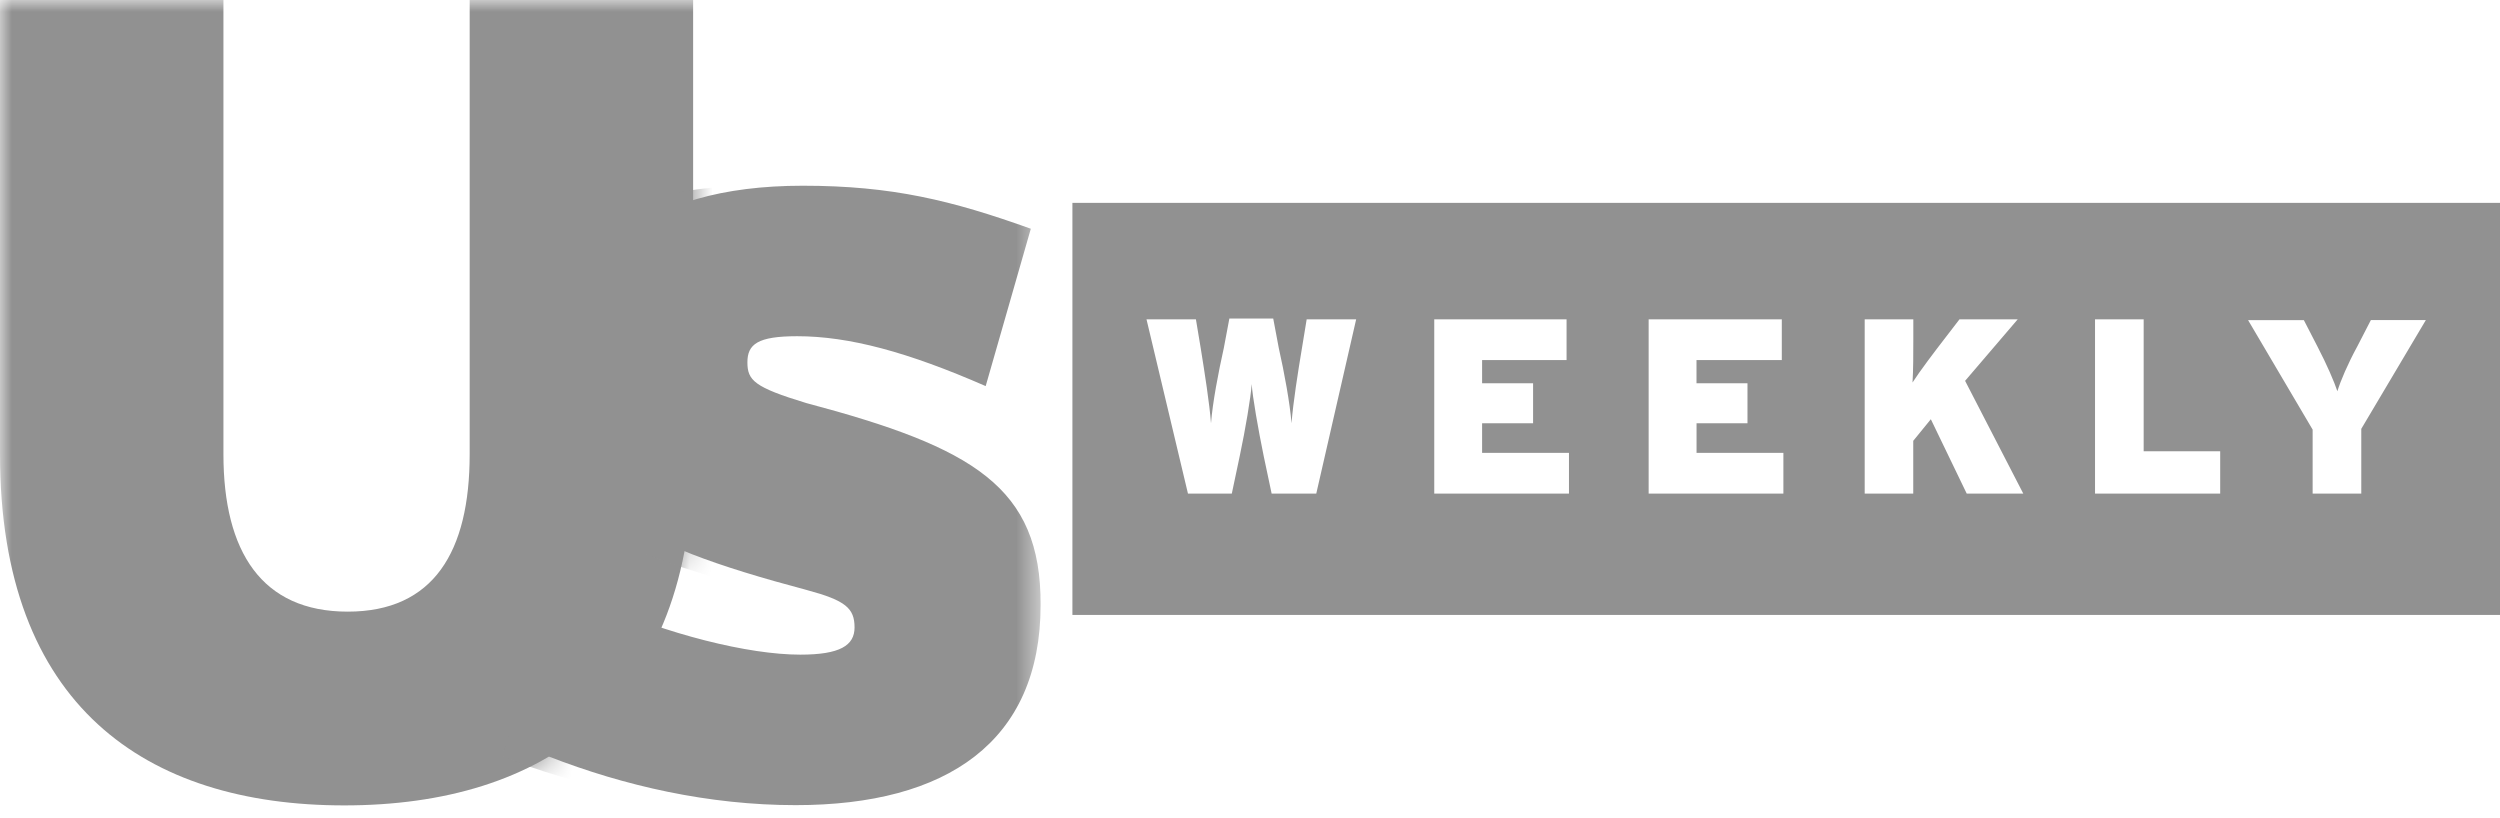 <svg xmlns="http://www.w3.org/2000/svg" fill="none" viewBox="0 0 107 35" height="35" width="107">
<mask height="35" width="45" y="0" x="0" maskUnits="userSpaceOnUse" style="mask-type:luminance" id="mask0_241_386">
<path fill="white" d="M0 0H44.538V35H0V0Z"></path>
</mask>
<g mask="url(#mask0_241_386)">
<path fill="#919191" d="M20.102 0V19.443C20.102 23.613 18.561 26.178 14.882 26.178C11.203 26.178 9.563 23.613 9.563 19.443V0H0V19.443C0 30.201 6.235 34.471 14.735 34.471C23.235 34.471 29.666 30.201 29.666 19.443V0H20.102Z"></path>
<mask height="35" width="30" y="0" x="0" maskUnits="userSpaceOnUse" style="mask-type:alpha" id="mask1_241_386">
<path fill="#EC2A8C" d="M20.102 0V19.443C20.102 23.613 18.561 26.178 14.882 26.178C11.203 26.178 9.563 23.613 9.563 19.443V0H0V19.443C0 30.201 6.235 34.471 14.735 34.471C23.235 34.471 29.666 30.201 29.666 19.443V0H20.102Z"></path>
</mask>
<g mask="url(#mask1_241_386)">
<g filter="url(#filter0_d_241_386)">
<path fill="#919191" d="M34.506 17.25C32.281 16.574 31.989 16.28 31.989 15.507C31.989 14.733 32.427 14.39 34.116 14.39C36.341 14.39 38.849 15.066 42.187 16.525L44.119 9.79C40.732 8.576 38.175 7.949 34.36 7.949C27.451 7.949 24.016 11.053 24.016 16.29C24.016 21.528 26.719 23.172 34.545 25.257C36.185 25.698 36.575 26.032 36.575 26.853C36.575 27.627 35.951 28.019 34.253 28.019C32.027 28.019 28.553 27.147 25.509 25.786L23.479 32.375C26.719 33.638 30.339 34.46 34.057 34.46C40.527 34.46 44.538 31.748 44.538 25.884C44.557 20.843 41.659 19.149 34.506 17.25Z"></path>
</g>
</g>
<path fill="#919191" d="M34.506 17.25C32.281 16.574 31.989 16.28 31.989 15.507C31.989 14.733 32.427 14.39 34.116 14.39C36.341 14.39 38.849 15.066 42.187 16.525L44.119 9.79C40.732 8.576 38.175 7.949 34.36 7.949C27.451 7.949 24.016 11.053 24.016 16.29C24.016 21.528 26.719 23.172 34.545 25.257C36.185 25.698 36.575 26.032 36.575 26.853C36.575 27.627 35.951 28.019 34.253 28.019C32.027 28.019 28.553 27.147 25.509 25.786L23.479 32.375C26.719 33.638 30.339 34.46 34.057 34.46C40.527 34.46 44.538 31.748 44.538 25.884C44.557 20.843 41.659 19.149 34.506 17.25Z"></path>
</g>
<path fill="#919191" d="M45.896 8.682H107V26.318H45.899V8.685L45.896 8.682Z"></path>
<path fill="white" d="M56.336 21.127H54.426L54.086 19.518C53.847 18.354 53.609 16.985 53.572 16.438C53.539 16.985 53.3 18.391 53.061 19.518L52.721 21.127H50.845L49.07 13.666H51.185L51.39 14.897C51.561 15.959 51.766 17.261 51.831 18.115C51.901 17.224 52.142 15.959 52.379 14.897L52.617 13.632H54.494L54.732 14.897C54.971 15.959 55.21 17.261 55.277 18.115C55.347 17.224 55.552 15.925 55.724 14.897L55.926 13.666H58.044L56.336 21.127ZM61.386 21.127V13.666H67.049V15.41H63.434V16.404H65.616V18.115H63.434V19.383H67.152V21.127M70.562 21.127V13.666H76.261V15.41H72.61V16.404H74.792V18.115H72.612V19.383H76.329V21.127M84.176 21.127L82.64 17.943L81.887 18.867V21.127H79.809V13.666H81.89V14.522C81.89 15.137 81.89 15.824 81.856 16.371C82.162 15.892 82.811 15.035 83.289 14.418L83.867 13.666H86.359L84.106 16.3L86.597 21.127H84.176ZM89.667 21.127V13.666H91.749V19.315H95.024V21.127M101.063 18.354V21.127H98.981V18.388L96.218 13.702H98.605L99.186 14.829C99.596 15.618 99.903 16.337 100.04 16.745C100.175 16.303 100.481 15.582 100.891 14.829L101.473 13.7H103.826L101.063 18.354Z"></path>
<defs>
<filter color-interpolation-filters="sRGB" filterUnits="userSpaceOnUse" height="32.511" width="27.059" y="4.949" x="18.479" id="filter0_d_241_386">
<feFlood result="BackgroundImageFix" flood-opacity="0"></feFlood>
<feColorMatrix result="hardAlpha" values="0 0 0 0 0 0 0 0 0 0 0 0 0 0 0 0 0 0 127 0" type="matrix" in="SourceAlpha"></feColorMatrix>
<feOffset dx="-2"></feOffset>
<feGaussianBlur stdDeviation="1.5"></feGaussianBlur>
<feComposite operator="out" in2="hardAlpha"></feComposite>
<feColorMatrix values="0 0 0 0 0 0 0 0 0 0 0 0 0 0 0 0 0 0 0.3 0" type="matrix"></feColorMatrix>
<feBlend result="effect1_dropShadow_241_386" in2="BackgroundImageFix" mode="normal"></feBlend>
<feBlend result="shape" in2="effect1_dropShadow_241_386" in="SourceGraphic" mode="normal"></feBlend>
</filter>
</defs>
</svg>
